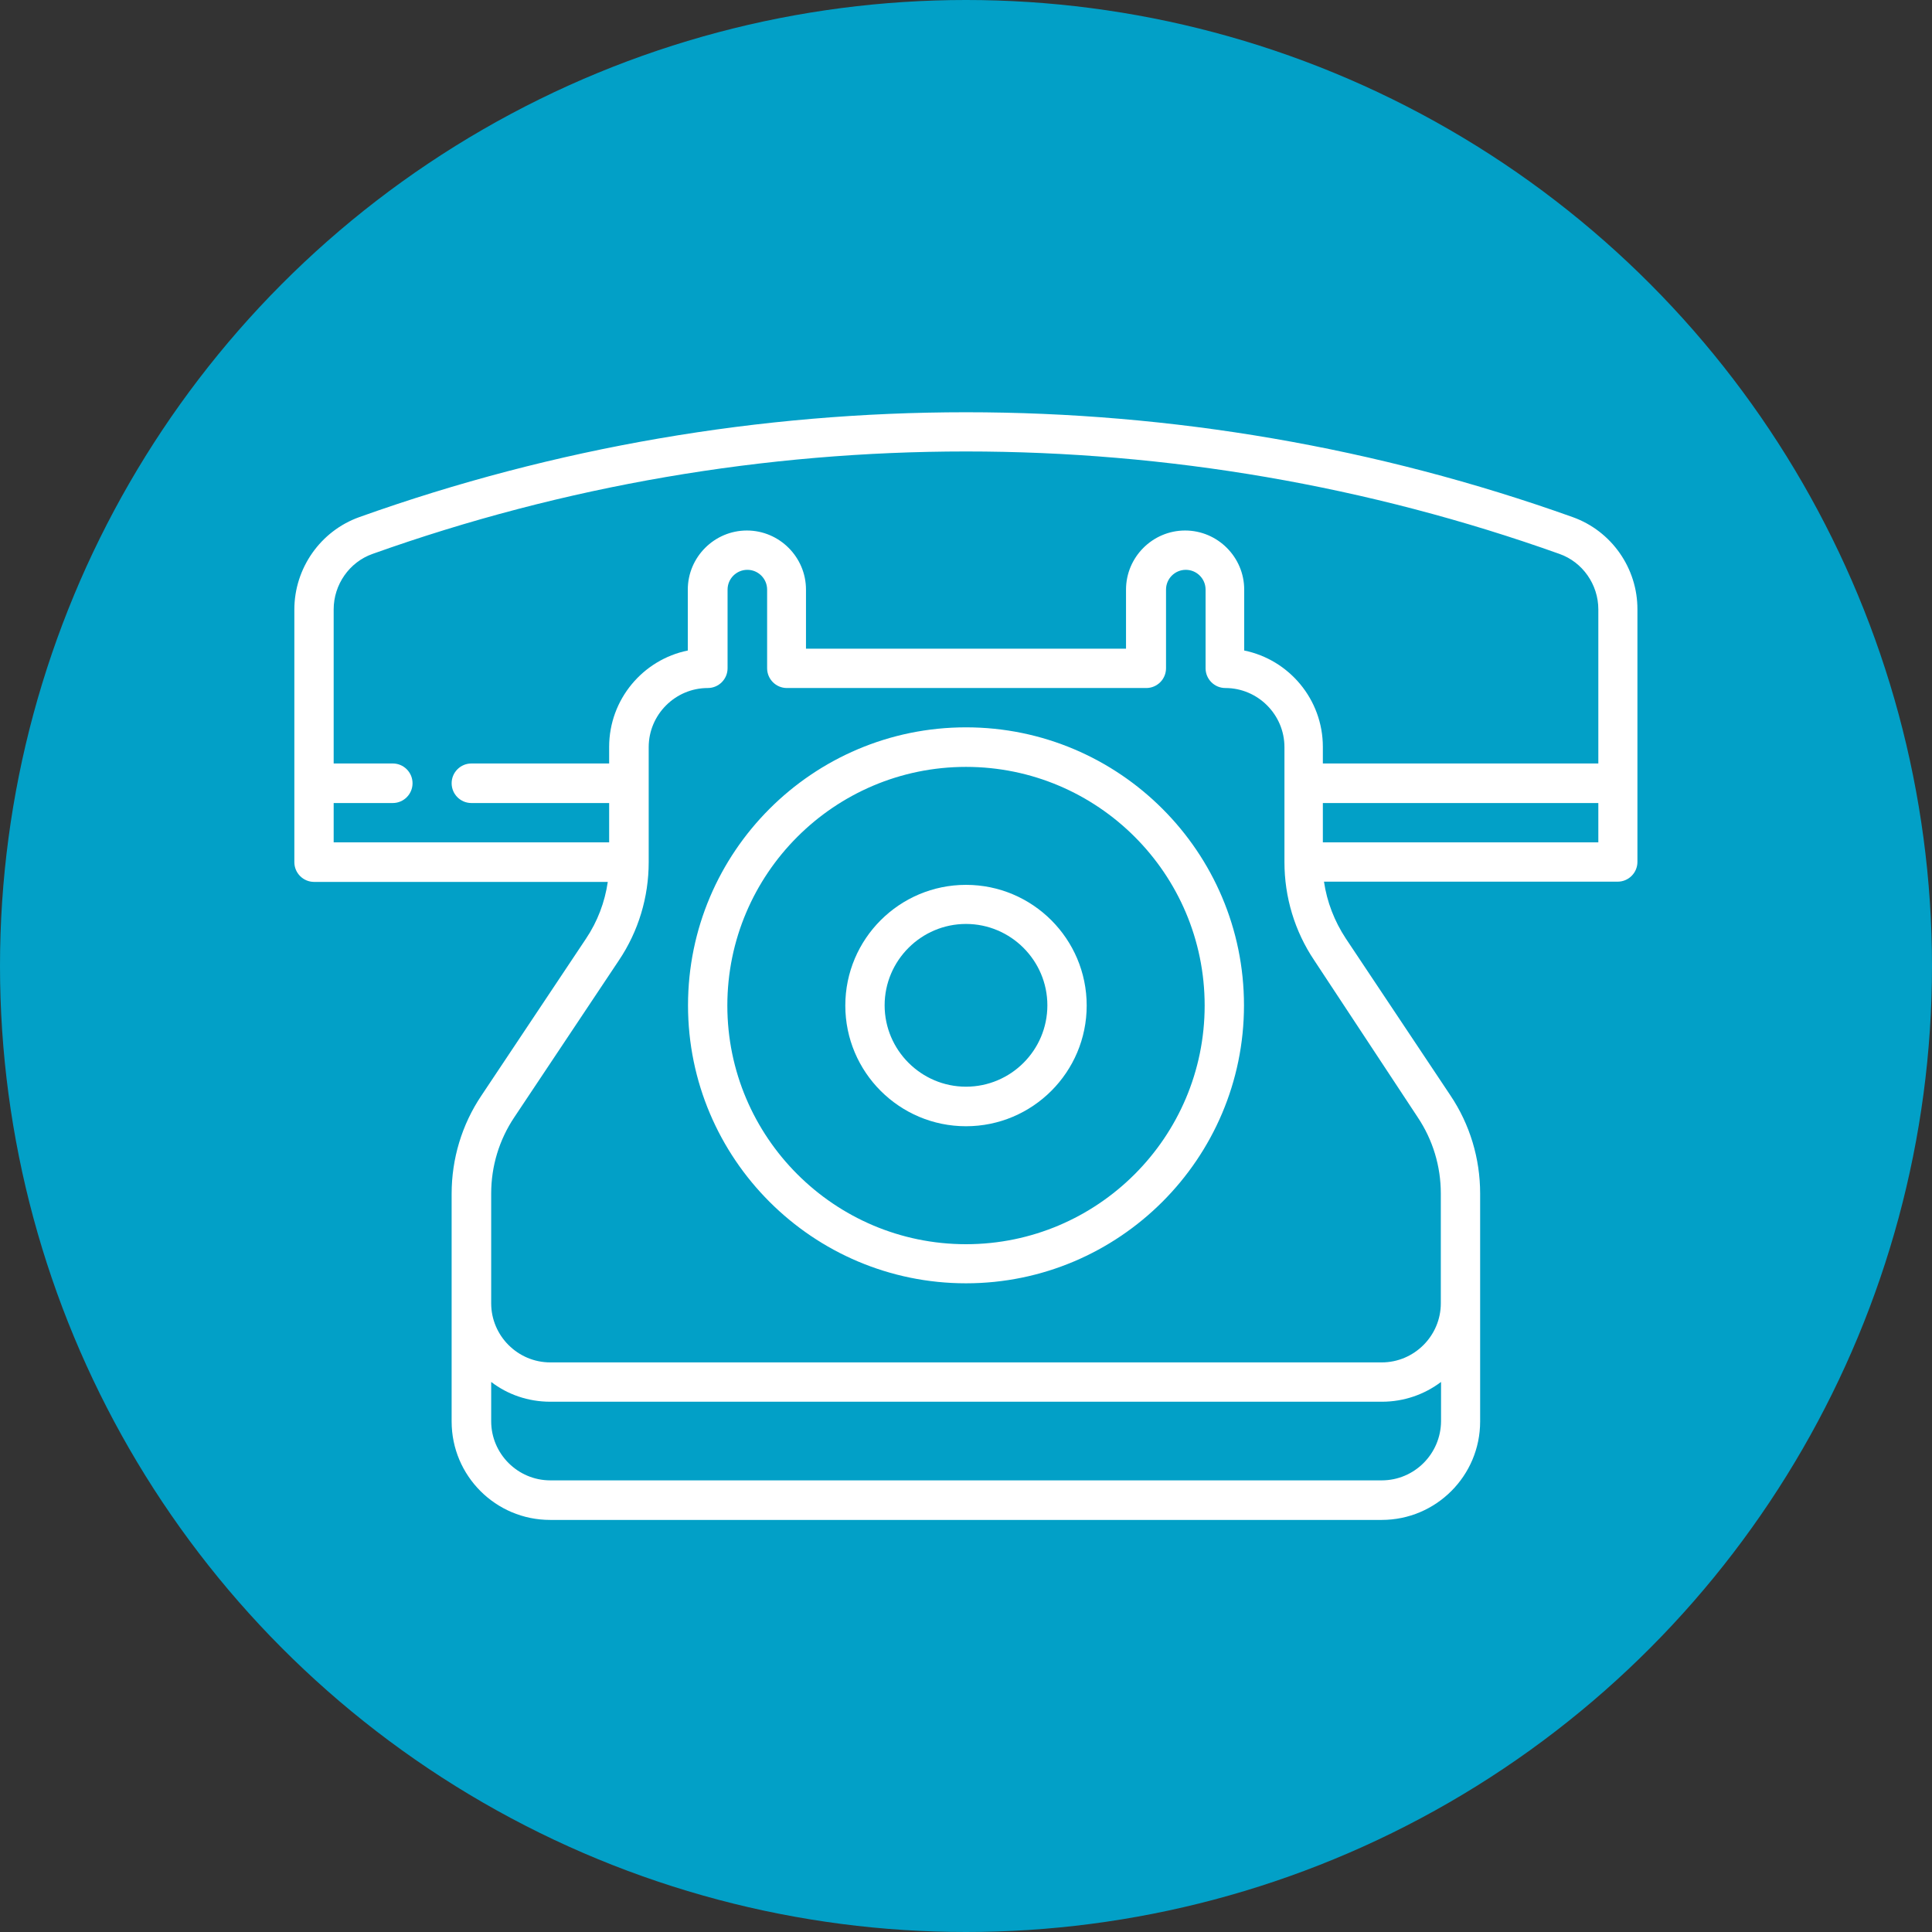 <?xml version="1.0" encoding="utf-8"?>
<!-- Generator: Adobe Illustrator 24.0.1, SVG Export Plug-In . SVG Version: 6.00 Build 0)  -->
<svg version="1.1" id="Layer_1" xmlns="http://www.w3.org/2000/svg" xmlns:xlink="http://www.w3.org/1999/xlink" x="0px" y="0px"
	 viewBox="0 0 85 85" style="enable-background:new 0 0 85 85;" xml:space="preserve">
<rect x="0" y="0" width="85" height="85" fill="#333333" stroke="none"/>
<style type="text/css">
	.st0{fill:#02A0C7;}
	.st1{fill:#FFFFFF;}
</style>
<circle class="st0" cx="42.5" cy="42.5" r="42.5"/>
<g>
	<g>
		<path class="st1" d="M69.19,22.75c-17.21-6.15-36.17-6.15-53.38,0c-1.71,0.61-2.86,2.25-2.86,4.07v11.11
			c0,0.48,0.39,0.87,0.87,0.87h12.92c-0.13,0.89-0.45,1.74-0.96,2.5l-4.6,6.9c-0.86,1.28-1.31,2.78-1.31,4.32v10.02
			c0,2.39,1.94,4.33,4.33,4.33h36.59c2.39,0,4.33-1.94,4.33-4.33V52.51c0-1.54-0.45-3.04-1.31-4.32l-4.6-6.9
			c-0.5-0.76-0.83-1.61-0.96-2.5h12.92c0.48,0,0.87-0.39,0.87-0.87V26.82C72.05,25,70.9,23.36,69.19,22.75L69.19,22.75z
			 M14.68,35.33h2.6c0.48,0,0.87-0.39,0.87-0.87c0-0.48-0.39-0.87-0.87-0.87h-2.6v-6.78c0-1.09,0.69-2.08,1.71-2.44
			c16.84-6.01,35.38-6.01,52.22,0c1.02,0.36,1.71,1.35,1.71,2.44v6.78H58.2v-0.73c0-2.09-1.49-3.84-3.46-4.24v-2.68
			c0-1.43-1.17-2.6-2.6-2.6s-2.6,1.17-2.6,2.6v2.6H35.46v-2.6c0-1.43-1.17-2.6-2.6-2.6c-1.43,0-2.6,1.17-2.6,2.6v2.68
			c-1.97,0.4-3.46,2.15-3.46,4.24v0.73h-6.06c-0.48,0-0.87,0.39-0.87,0.87c0,0.48,0.39,0.87,0.87,0.87h6.06v1.73H14.68V35.33z
			 M60.79,65.13H24.21c-1.43,0-2.6-1.17-2.6-2.6V60.8c0.72,0.55,1.62,0.87,2.6,0.87h36.59c0.97,0,1.87-0.32,2.6-0.87v1.73
			C63.39,63.96,62.23,65.13,60.79,65.13L60.79,65.13z M62.37,49.15c0.67,1,1.02,2.16,1.02,3.36v4.83c0,1.43-1.17,2.6-2.6,2.6H24.21
			c-1.43,0-2.6-1.17-2.6-2.6v-4.83c0-1.2,0.35-2.36,1.02-3.36l4.6-6.9c0.86-1.28,1.31-2.78,1.31-4.32v-5.06c0-1.43,1.17-2.6,2.6-2.6
			c0.48,0,0.87-0.39,0.87-0.87v-3.46c0-0.48,0.39-0.87,0.87-0.87s0.87,0.39,0.87,0.87v3.46c0,0.48,0.39,0.87,0.87,0.87h15.81
			c0.48,0,0.87-0.39,0.87-0.87v-3.46c0-0.48,0.39-0.87,0.87-0.87c0.48,0,0.87,0.39,0.87,0.87v3.46c0,0.48,0.39,0.87,0.87,0.87
			c1.43,0,2.6,1.17,2.6,2.6v5.06c0,1.54,0.45,3.04,1.31,4.32L62.37,49.15z M58.2,37.06v-1.73h12.12v1.73H58.2z M58.2,37.06"/>
	</g>
	<path class="st1" d="M42.5,32c-6.75,0-12.23,5.49-12.23,12.23c0,6.75,5.49,12.23,12.23,12.23s12.23-5.49,12.23-12.23
		C54.73,37.49,49.25,32,42.5,32L42.5,32z M42.5,54.74c-5.79,0-10.5-4.71-10.5-10.5c0-5.79,4.71-10.5,10.5-10.5S53,38.44,53,44.24
		C53,50.03,48.29,54.74,42.5,54.74L42.5,54.74z M42.5,54.74"/>
	<path class="st1" d="M42.5,38.93c-2.93,0-5.31,2.38-5.31,5.31c0,2.93,2.38,5.31,5.31,5.31c2.93,0,5.31-2.38,5.31-5.31
		C47.81,41.31,45.43,38.93,42.5,38.93L42.5,38.93z M42.5,47.81c-1.97,0-3.58-1.61-3.58-3.58c0-1.97,1.61-3.58,3.58-3.58
		c1.97,0,3.58,1.61,3.58,3.58C46.08,46.21,44.47,47.81,42.5,47.81L42.5,47.81z M42.5,47.81"/>
</g>
</svg>
